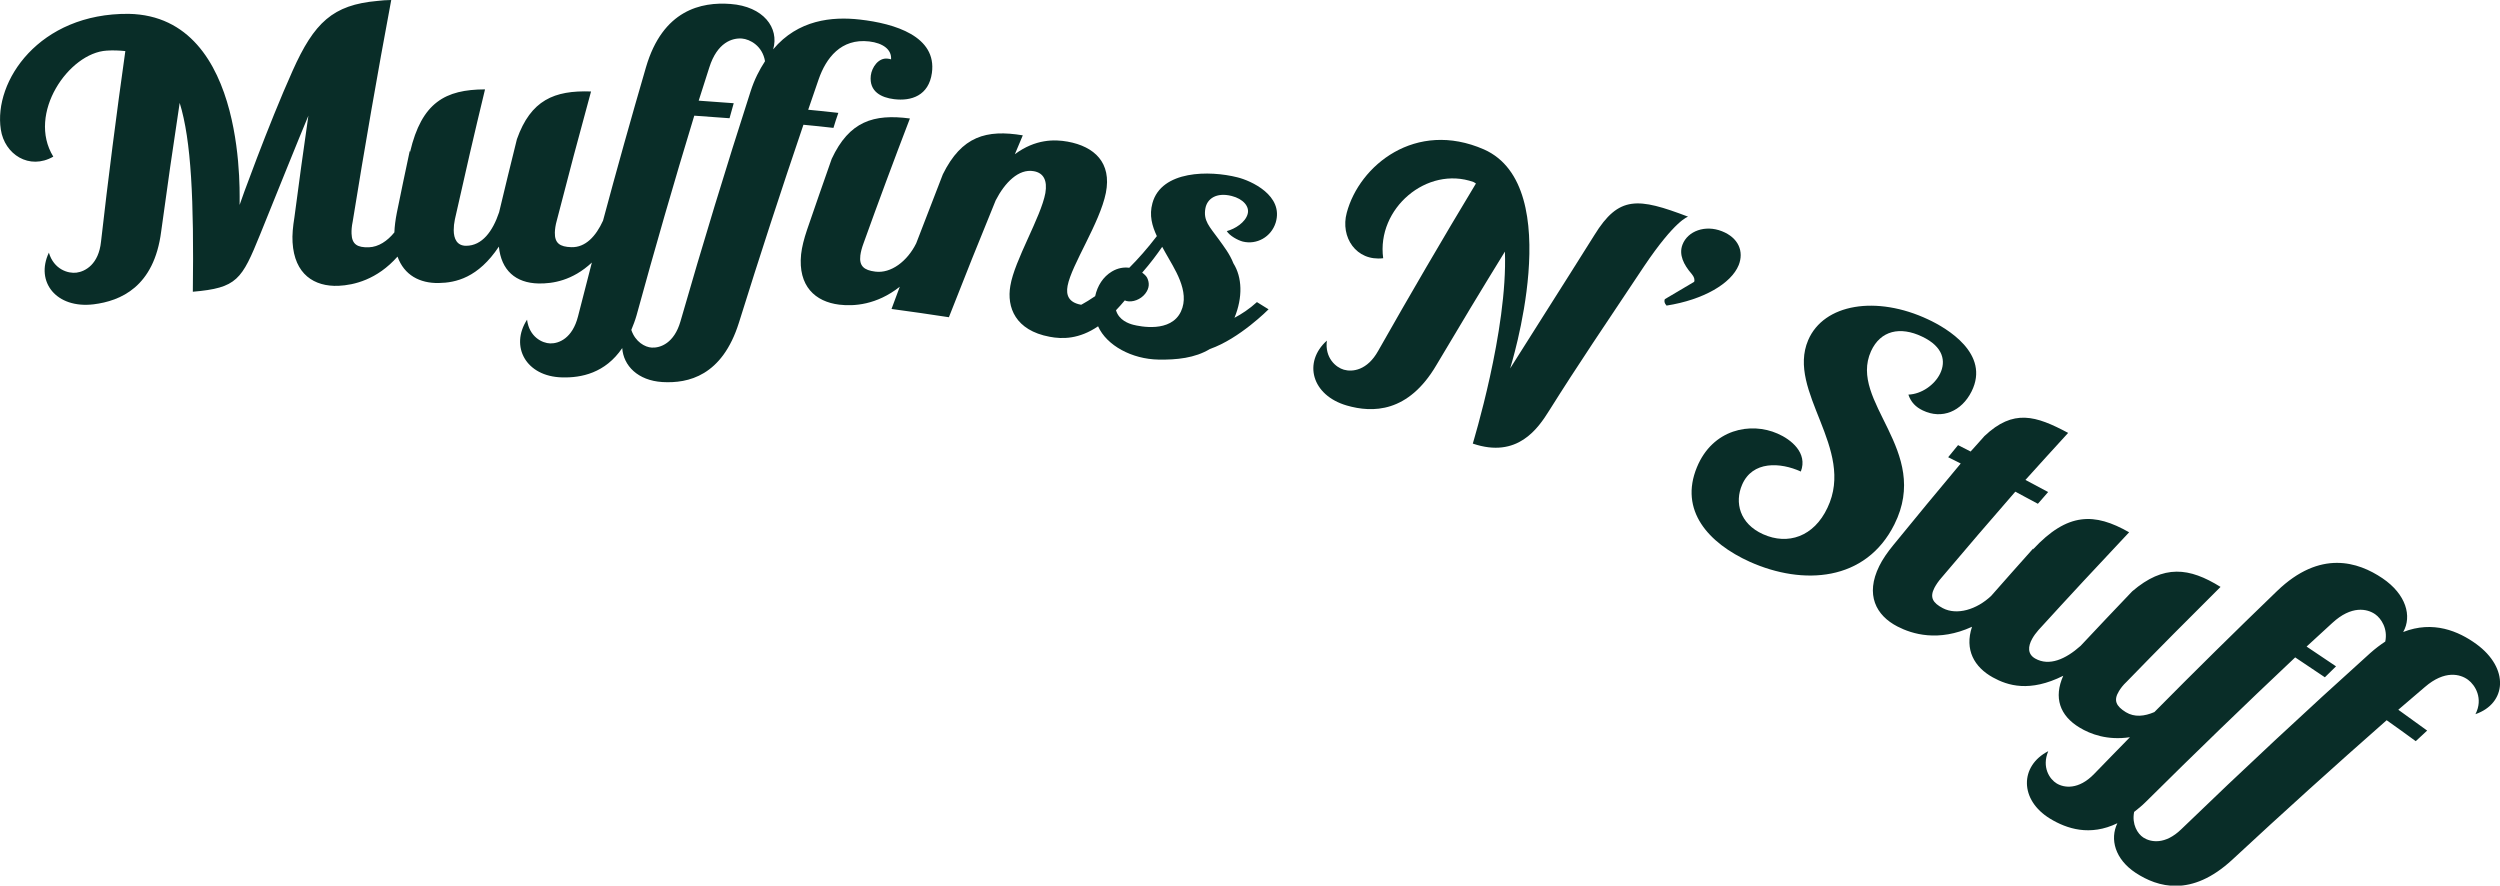 <?xml version="1.0" encoding="utf-8"?>
<!-- Generator: Adobe Illustrator 24.2.1, SVG Export Plug-In . SVG Version: 6.00 Build 0)  -->
<svg version="1.1" id="Layer_1" xmlns="http://www.w3.org/2000/svg" xmlns:xlink="http://www.w3.org/1999/xlink" x="0px" y="0px"
	 viewBox="0 0 214.83 76.1" style="enable-background:new 0 0 214.83 76.1;" xml:space="preserve">
<style type="text/css">
	.st0{fill:#092D28;}
</style>
<g>
	<g>
		<path class="st0" d="M147.97,19.87c-1.44-0.57-2.94-0.02-3.39,1.15c-0.33,0.86,0.1,1.73,0.79,2.52c0.22,0.26,0.28,0.5,0.21,0.68
			c-0.84,0.49-1.68,0.99-2.52,1.49c-0.06,0.16-0.05,0.33,0.15,0.55c3.18-0.5,5.56-1.9,6.2-3.48
			C149.87,21.62,149.41,20.44,147.97,19.87z"/>
		<path class="st0" d="M163.99,33.91c0.22,0.65,0.63,1.07,1.24,1.36c1.66,0.8,3.34,0.07,4.19-1.63c1.62-3.24-2.12-5.44-3.73-6.19
			c-4.44-2.09-8.97-1.35-10.31,1.78c-1.88,4.41,4.09,9.31,1.66,14.4c-1.17,2.5-3.41,3.23-5.53,2.28c-2.03-0.91-2.46-2.74-1.81-4.25
			c0.89-2.08,3.29-1.94,5.05-1.14c0.61-1.6-0.84-2.76-2-3.26c-2.31-1.02-5.58-0.39-6.93,2.89c-1.53,3.71,0.97,6.51,4.55,8.13
			c4.56,2.04,9.96,1.71,12.42-3.22c3.19-6.38-3.98-10.51-2.01-14.88c0.82-1.79,2.51-2.15,4.38-1.26c1.87,0.88,2.06,2.15,1.56,3.18
			C166.25,33.07,165.12,33.87,163.99,33.91z"/>
		<path class="st0" d="M212.79,55.34c-1.52-1.1-3.7-2.04-6.28-1.03c0.77-1.35,0.26-3.24-1.78-4.62c-2.09-1.41-5.35-2.48-9.06,1.1
			c-3.56,3.43-7.08,6.9-10.54,10.4c-0.86,0.37-1.71,0.46-2.45,0.01c-0.84-0.52-1.08-1.01-0.6-1.8c0.15-0.25,0.35-0.52,0.67-0.82
			c2.66-2.74,5.35-5.45,8.07-8.15c0,0-0.01,0-0.01,0c-2.69-1.67-4.87-1.94-7.58,0.38c-1.49,1.56-2.97,3.12-4.44,4.69
			c-1.29,1.15-2.7,1.77-3.9,1.09c-0.67-0.38-0.63-1.04-0.26-1.7c0.14-0.25,0.32-0.5,0.54-0.75c2.57-2.82,5.17-5.62,7.79-8.4
			c-2.96-1.69-5.28-1.74-8.26,1.47c0.01-0.03,0.01-0.06,0.02-0.08c-1.21,1.35-2.41,2.71-3.61,4.07c-1.25,1.19-2.96,1.69-4.16,1.06
			c-0.87-0.46-1.14-0.93-0.72-1.75c0.14-0.26,0.32-0.54,0.61-0.87c2.09-2.48,4.21-4.94,6.34-7.39c0.65,0.35,1.3,0.69,1.94,1.04
			c0.3-0.33,0.59-0.68,0.88-1.01c-0.65-0.35-1.3-0.7-1.95-1.04c1.22-1.35,2.44-2.7,3.67-4.04c-2.79-1.49-4.7-2.08-7.19,0.27
			c-0.39,0.45-0.79,0.88-1.19,1.33c-0.36-0.18-0.72-0.36-1.08-0.55c-0.28,0.35-0.57,0.7-0.85,1.04c0.36,0.18,0.72,0.36,1.08,0.54
			c-1.95,2.33-3.88,4.66-5.8,7.02c-0.51,0.62-0.92,1.22-1.2,1.79c-1.22,2.47-0.28,4.25,1.57,5.2c1.26,0.65,3.51,1.34,6.4,0.02
			c-0.66,1.98,0.2,3.47,1.79,4.35c1.28,0.71,3.17,1.3,6.05-0.14c-0.84,1.87-0.3,3.43,1.4,4.45c0.94,0.57,2.4,1.12,4.33,0.83
			c-1.02,1.05-2.05,2.09-3.07,3.15c-1.34,1.39-2.59,1.21-3.23,0.82c-0.59-0.36-1.3-1.38-0.72-2.77c-2.45,1.26-2.49,4.19,0.16,5.8
			c1.43,0.87,3.43,1.53,5.78,0.39c-0.66,1.37-0.21,3.09,1.58,4.27c1.87,1.22,4.77,2.13,8.3-1.14c4.36-4.05,8.78-8.04,13.26-11.98
			c0.84,0.59,1.68,1.2,2.5,1.8c0.33-0.3,0.66-0.61,0.98-0.91c-0.82-0.6-1.65-1.2-2.48-1.79c0.76-0.65,1.51-1.3,2.28-1.95
			c1.71-1.48,3.05-1.12,3.72-0.62c0.61,0.45,1.32,1.61,0.63,2.95C215.39,60.45,215.66,57.43,212.79,55.34z M203.68,56.12
			c-5.51,4.96-10.93,10.01-16.24,15.14c-1.39,1.35-2.63,1.12-3.26,0.71c-0.49-0.32-1-1.13-0.79-2.2c0.33-0.26,0.66-0.52,1-0.86
			c4.22-4.19,8.5-8.33,12.84-12.42c0.85,0.57,1.7,1.14,2.55,1.71c0.32-0.32,0.64-0.63,0.96-0.94c-0.84-0.57-1.69-1.14-2.53-1.7
			c0.73-0.68,1.47-1.35,2.2-2.02c1.66-1.54,3.01-1.23,3.69-0.76c0.53,0.37,1.1,1.25,0.87,2.35
			C204.56,55.4,204.13,55.72,203.68,56.12z"/>
		<path class="st0" d="M72.04,9.7c-0.86-0.1-1.73-0.19-2.59-0.27c0.3-0.87,0.6-1.74,0.9-2.62c0.63-1.81,1.91-3.53,4.34-3.25
			c1.19,0.14,1.95,0.7,1.88,1.55c-0.03-0.04-0.22-0.06-0.29-0.07c-0.78-0.1-1.36,0.73-1.45,1.45c-0.16,1.4,0.93,1.9,1.99,2.03
			c1.5,0.19,2.99-0.31,3.26-2.25c0.44-3.15-3.19-4.25-6.19-4.59c-2.38-0.27-5.31,0.01-7.45,2.56c0.54-1.85-0.84-3.69-3.67-3.9
			c-2.49-0.19-5.82,0.5-7.26,5.44c-1.28,4.39-2.51,8.78-3.69,13.18c-0.61,1.34-1.51,2.32-2.73,2.28c-0.98-0.03-1.43-0.34-1.41-1.26
			c0.01-0.29,0.05-0.62,0.17-1.04c0.95-3.7,1.93-7.4,2.94-11.08c0,0,0,0-0.01,0c-3.15-0.11-5.17,0.74-6.36,4.1
			c-0.52,2.09-1.03,4.18-1.53,6.28c-0.55,1.64-1.46,2.88-2.84,2.88c-0.77,0-1.06-0.59-1.06-1.35c0-0.29,0.03-0.59,0.1-0.92
			c0.83-3.73,1.69-7.45,2.59-11.17c-3.41,0.01-5.44,1.12-6.44,5.37c-0.01-0.03-0.02-0.06-0.03-0.08c-0.38,1.77-0.75,3.55-1.11,5.32
			c-0.12,0.61-0.19,1.16-0.21,1.68c-0.6,0.74-1.36,1.25-2.19,1.28c-0.99,0.03-1.46-0.25-1.49-1.17c-0.01-0.3,0.01-0.62,0.1-1.05
			C31.33,12.7,32.43,6.35,33.62,0c0,0-0.01,0-0.01,0c-0.41,0.01-0.8,0.03-1.18,0.08C28.6,0.42,27,1.93,25.14,6.09
			c-2.06,4.58-4.57,11.51-4.55,11.52c-0.05,0.04,0.9-16.22-9.53-16.42C3.36,1.12-0.57,6.98,0.07,11.13
			c0.32,2.14,2.45,3.51,4.51,2.33C2.3,9.76,5.92,4.54,9.17,4.35c0.58-0.04,1.1-0.01,1.6,0.04C10,9.85,9.3,15.31,8.68,20.77
			c-0.2,1.93-1.34,2.56-2.11,2.66c-0.71,0.09-1.94-0.27-2.37-1.72c-1.19,2.52,0.65,4.83,3.85,4.44c2.3-0.29,5.19-1.48,5.8-6.26
			c0.5-3.69,1.03-7.37,1.59-11.05c1,3.23,1.23,8.38,1.13,16.23c3.8-0.33,4.2-1.02,5.79-4.94c1.21-2.99,3.4-8.44,4.14-10.19
			c-0.42,2.91-0.82,5.82-1.2,8.73c-0.13,0.8-0.2,1.52-0.16,2.15c0.16,2.75,1.86,3.83,3.96,3.74c1.3-0.06,3.3-0.52,5.06-2.51
			c0.57,1.6,1.92,2.3,3.54,2.27c1.46-0.02,3.39-0.45,5.17-3.13c0.2,2.04,1.44,3.13,3.41,3.17c1.21,0.02,2.91-0.24,4.58-1.8
			c-0.4,1.54-0.8,3.09-1.19,4.63c-0.48,1.88-1.64,2.34-2.39,2.32c-0.68-0.02-1.8-0.55-1.99-2.04c-1.49,2.3-0.09,4.88,3,4.96
			c1.66,0.05,3.72-0.37,5.18-2.52c0.1,1.51,1.34,2.79,3.45,2.92c2.22,0.13,5.14-0.52,6.58-5.11c1.77-5.68,3.62-11.35,5.54-17
			c0.86,0.08,1.72,0.17,2.58,0.27C71.75,10.55,71.89,10.13,72.04,9.7z M64.5,7.85c-2.12,6.57-4.13,13.17-6.03,19.78
			c-0.54,1.86-1.72,2.28-2.46,2.24c-0.58-0.03-1.42-0.49-1.76-1.52c0.16-0.39,0.32-0.79,0.45-1.25c1.57-5.73,3.22-11.45,4.96-17.16
			c1.01,0.07,2.02,0.14,3.03,0.22c0.12-0.43,0.24-0.86,0.36-1.29c-1-0.08-2.01-0.15-3.01-0.22c0.3-0.95,0.6-1.9,0.91-2.85
			c0.68-2.16,1.98-2.55,2.8-2.49c0.7,0.06,1.77,0.63,1.99,1.95C65.26,6,64.83,6.82,64.5,7.85z"/>
		<path class="st0" d="M106.08,27.31c0.73-1.77,0.66-3.49-0.09-4.68c-0.32-0.82-0.83-1.46-1.28-2.09c-0.77-1.06-1.32-1.57-1.13-2.63
			c0.15-0.84,0.95-1.4,2.26-1.07c0.99,0.25,1.56,0.91,1.37,1.56c-0.2,0.71-1.07,1.27-1.79,1.46c0.24,0.4,0.95,0.79,1.38,0.9
			c1.19,0.29,2.43-0.39,2.82-1.62c0.72-2.35-2.14-3.62-3.28-3.9c-2.4-0.61-6.54-0.61-7.31,2.22c-0.29,1.04-0.03,1.95,0.38,2.83
			c-0.81,1.06-1.61,1.96-2.37,2.72c-0.45-0.06-0.97,0.01-1.49,0.32c-0.77,0.46-1.25,1.24-1.44,2.12c-0.45,0.31-0.84,0.54-1.18,0.73
			c-0.03,0-0.05,0.01-0.07,0c-1.03-0.2-1.27-0.82-1.12-1.62c0.34-1.81,2.77-5.39,3.29-7.99c0.51-2.58-0.97-3.98-3.29-4.4
			c-1.12-0.2-2.76-0.23-4.53,1.08c0.22-0.54,0.45-1.08,0.68-1.62c-3.13-0.52-5.25,0.07-6.87,3.35c-0.77,1.98-1.53,3.95-2.29,5.93
			c-0.76,1.54-2.17,2.61-3.52,2.43c-0.97-0.12-1.39-0.48-1.28-1.39c0.04-0.3,0.12-0.62,0.27-1.03c1.29-3.59,2.62-7.17,3.99-10.74
			c-0.01,0-0.01,0-0.01,0c-3.11-0.41-5.2,0.24-6.71,3.47c-0.72,2.03-1.42,4.07-2.12,6.1c-0.26,0.77-0.44,1.47-0.51,2.1
			c-0.28,2.74,1.22,4.08,3.28,4.33c1.25,0.15,3.21,0.03,5.2-1.54c-0.24,0.64-0.47,1.27-0.71,1.91c1.65,0.22,3.29,0.46,4.93,0.71
			c1.31-3.35,2.65-6.7,4.02-10.04c0.79-1.54,1.98-2.74,3.27-2.51c0.86,0.15,1.18,0.81,1,1.88c-0.38,2.07-2.65,5.77-3.01,7.97
			c-0.32,1.85,0.43,3.83,3.38,4.38c1.09,0.21,2.53,0.21,4.16-0.9c0.74,1.66,2.92,2.82,5.18,2.86c1.56,0.03,3.15-0.13,4.43-0.91
			c2.54-0.88,5.04-3.41,5.04-3.41c-0.33-0.2-0.66-0.41-1-0.62C107.35,26.56,106.69,26.99,106.08,27.31z M101.48,26.77
			c-0.87,1.85-3.53,1.28-4.09,1.14c-0.39-0.1-1.24-0.39-1.49-1.25c0.25-0.27,0.5-0.53,0.76-0.85c0.05,0.02,0.09,0.05,0.15,0.06
			c0.51,0.12,1.2-0.12,1.6-0.63c0.39-0.5,0.36-0.96,0.17-1.36c-0.06-0.13-0.22-0.3-0.43-0.45c0.71-0.81,1.28-1.58,1.72-2.22
			c0.09,0.16,0.18,0.33,0.27,0.49C100.87,23.03,102.3,25.03,101.48,26.77z"/>
		<path class="st0" d="M137.01,20.2c-2.15,3.44-7.25,11.45-7.24,11.46c-0.01,0.02,4.95-15.62-2.25-18.82
			c-5.88-2.57-10.71,1.38-11.79,5.44c-0.57,2.1,0.81,4.19,3.13,3.91c-0.58-4.28,3.77-7.97,7.76-6.55c0.08,0.03,0.13,0.09,0.21,0.13
			c-2.87,4.76-5.67,9.56-8.4,14.38c-0.94,1.69-2.22,1.83-2.95,1.62c-0.67-0.19-1.65-1-1.46-2.5c-2.06,1.85-1.32,4.7,1.72,5.58
			c2.19,0.63,5.27,0.66,7.7-3.49c1.93-3.26,3.89-6.51,5.88-9.74c0.25,6.73-2.77,16.5-2.76,16.5c3.85,1.31,5.61-1.31,6.58-2.86
			c2.44-3.89,4.8-7.37,8.12-12.35c2.7-4.02,3.8-4.29,3.8-4.29C140.75,16.98,139.11,16.79,137.01,20.2z"/>
	</g>
</g>
<g>
</g>
<g>
</g>
<g>
</g>
<g>
</g>
<g>
</g>
<g>
</g>
<g>
</g>
<g>
</g>
<g>
</g>
<g>
</g>
<g>
</g>
<g>
</g>
<g>
</g>
<g>
</g>
<g>
</g>
</svg>
